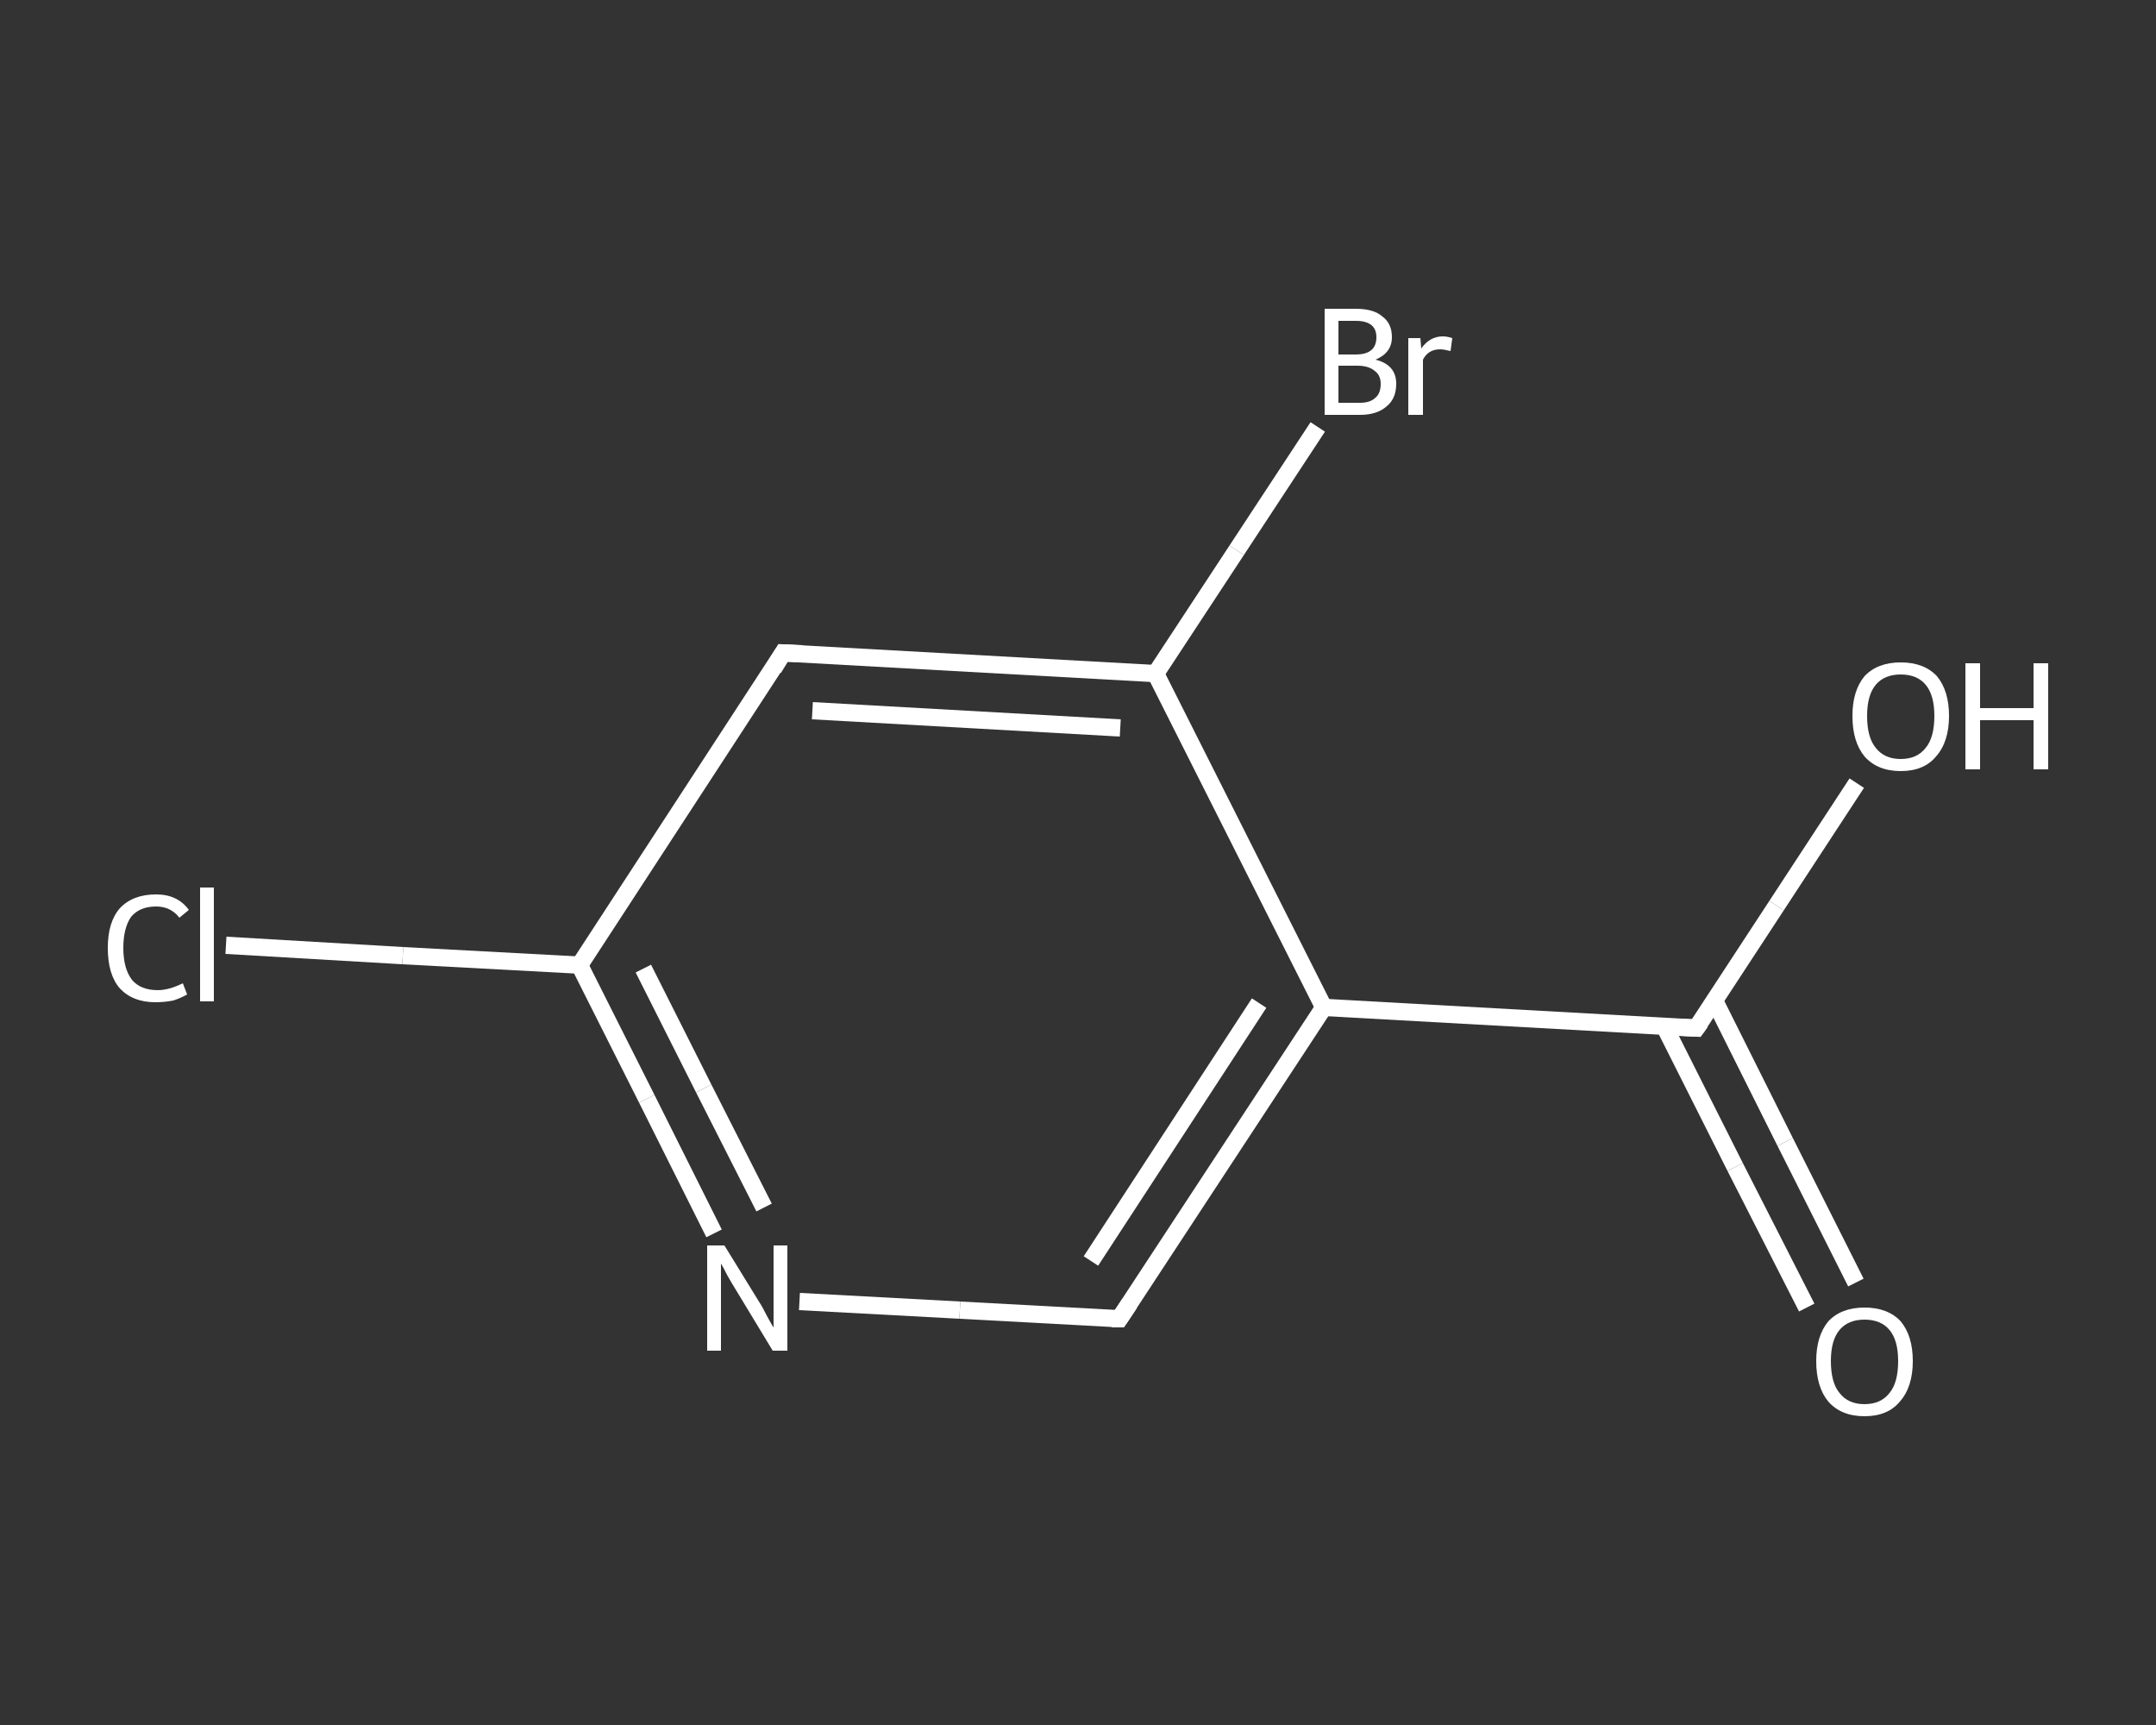 <?xml version='1.0' encoding='iso-8859-1'?>
<svg version='1.1' baseProfile='full'
              xmlns='http://www.w3.org/2000/svg'
                      xmlns:rdkit='http://www.rdkit.org/xml'
                      xmlns:xlink='http://www.w3.org/1999/xlink'
                  xml:space='preserve'
width='250px' height='200px' viewBox='0 0 250 200'>
<rect x="0" y="0" width="250" height="200" fill="#333333" stroke="none"/>
<!-- END OF HEADER -->
<rect style='opacity:1.0;fill:transparent;stroke:none' width='250.0' height='200.0' x='0.0' y='0.0'> </rect>
<path class='bond-0 atom-0 atom-1' d='M 209.5,151.6 L 201.2,135.3' style='fill:none;fill-rule:evenodd;stroke:#FFFFFF;stroke-width:2.0px;stroke-linecap:butt;stroke-linejoin:miter;stroke-opacity:1' />
<path class='bond-0 atom-0 atom-1' d='M 201.2,135.3 L 193.0,119.0' style='fill:none;fill-rule:evenodd;stroke:#FFFFFF;stroke-width:2.0px;stroke-linecap:butt;stroke-linejoin:miter;stroke-opacity:1' />
<path class='bond-0 atom-0 atom-1' d='M 215.2,148.7 L 207.0,132.4' style='fill:none;fill-rule:evenodd;stroke:#FFFFFF;stroke-width:2.0px;stroke-linecap:butt;stroke-linejoin:miter;stroke-opacity:1' />
<path class='bond-0 atom-0 atom-1' d='M 207.0,132.4 L 198.8,116.0' style='fill:none;fill-rule:evenodd;stroke:#FFFFFF;stroke-width:2.0px;stroke-linecap:butt;stroke-linejoin:miter;stroke-opacity:1' />
<path class='bond-1 atom-1 atom-2' d='M 196.7,119.2 L 206.0,105.0' style='fill:none;fill-rule:evenodd;stroke:#FFFFFF;stroke-width:2.0px;stroke-linecap:butt;stroke-linejoin:miter;stroke-opacity:1' />
<path class='bond-1 atom-1 atom-2' d='M 206.0,105.0 L 215.3,90.8' style='fill:none;fill-rule:evenodd;stroke:#FFFFFF;stroke-width:2.0px;stroke-linecap:butt;stroke-linejoin:miter;stroke-opacity:1' />
<path class='bond-2 atom-1 atom-3' d='M 196.7,119.2 L 153.5,116.8' style='fill:none;fill-rule:evenodd;stroke:#FFFFFF;stroke-width:2.0px;stroke-linecap:butt;stroke-linejoin:miter;stroke-opacity:1' />
<path class='bond-3 atom-3 atom-4' d='M 153.5,116.8 L 129.8,152.9' style='fill:none;fill-rule:evenodd;stroke:#FFFFFF;stroke-width:2.0px;stroke-linecap:butt;stroke-linejoin:miter;stroke-opacity:1' />
<path class='bond-3 atom-3 atom-4' d='M 146.0,116.3 L 126.5,146.2' style='fill:none;fill-rule:evenodd;stroke:#FFFFFF;stroke-width:2.0px;stroke-linecap:butt;stroke-linejoin:miter;stroke-opacity:1' />
<path class='bond-4 atom-4 atom-5' d='M 129.8,152.9 L 111.3,151.9' style='fill:none;fill-rule:evenodd;stroke:#FFFFFF;stroke-width:2.0px;stroke-linecap:butt;stroke-linejoin:miter;stroke-opacity:1' />
<path class='bond-4 atom-4 atom-5' d='M 111.3,151.9 L 92.7,150.9' style='fill:none;fill-rule:evenodd;stroke:#FFFFFF;stroke-width:2.0px;stroke-linecap:butt;stroke-linejoin:miter;stroke-opacity:1' />
<path class='bond-5 atom-5 atom-6' d='M 82.8,143.0 L 75.0,127.4' style='fill:none;fill-rule:evenodd;stroke:#FFFFFF;stroke-width:2.0px;stroke-linecap:butt;stroke-linejoin:miter;stroke-opacity:1' />
<path class='bond-5 atom-5 atom-6' d='M 75.0,127.4 L 67.2,111.9' style='fill:none;fill-rule:evenodd;stroke:#FFFFFF;stroke-width:2.0px;stroke-linecap:butt;stroke-linejoin:miter;stroke-opacity:1' />
<path class='bond-5 atom-5 atom-6' d='M 88.6,140.0 L 81.6,126.2' style='fill:none;fill-rule:evenodd;stroke:#FFFFFF;stroke-width:2.0px;stroke-linecap:butt;stroke-linejoin:miter;stroke-opacity:1' />
<path class='bond-5 atom-5 atom-6' d='M 81.6,126.2 L 74.6,112.3' style='fill:none;fill-rule:evenodd;stroke:#FFFFFF;stroke-width:2.0px;stroke-linecap:butt;stroke-linejoin:miter;stroke-opacity:1' />
<path class='bond-6 atom-6 atom-7' d='M 67.2,111.9 L 46.7,110.8' style='fill:none;fill-rule:evenodd;stroke:#FFFFFF;stroke-width:2.0px;stroke-linecap:butt;stroke-linejoin:miter;stroke-opacity:1' />
<path class='bond-6 atom-6 atom-7' d='M 46.7,110.8 L 26.2,109.6' style='fill:none;fill-rule:evenodd;stroke:#FFFFFF;stroke-width:2.0px;stroke-linecap:butt;stroke-linejoin:miter;stroke-opacity:1' />
<path class='bond-7 atom-6 atom-8' d='M 67.2,111.9 L 90.8,75.7' style='fill:none;fill-rule:evenodd;stroke:#FFFFFF;stroke-width:2.0px;stroke-linecap:butt;stroke-linejoin:miter;stroke-opacity:1' />
<path class='bond-8 atom-8 atom-9' d='M 90.8,75.7 L 134.0,78.1' style='fill:none;fill-rule:evenodd;stroke:#FFFFFF;stroke-width:2.0px;stroke-linecap:butt;stroke-linejoin:miter;stroke-opacity:1' />
<path class='bond-8 atom-8 atom-9' d='M 94.2,82.4 L 129.9,84.4' style='fill:none;fill-rule:evenodd;stroke:#FFFFFF;stroke-width:2.0px;stroke-linecap:butt;stroke-linejoin:miter;stroke-opacity:1' />
<path class='bond-9 atom-9 atom-10' d='M 134.0,78.1 L 143.4,63.8' style='fill:none;fill-rule:evenodd;stroke:#FFFFFF;stroke-width:2.0px;stroke-linecap:butt;stroke-linejoin:miter;stroke-opacity:1' />
<path class='bond-9 atom-9 atom-10' d='M 143.4,63.8 L 152.8,49.5' style='fill:none;fill-rule:evenodd;stroke:#FFFFFF;stroke-width:2.0px;stroke-linecap:butt;stroke-linejoin:miter;stroke-opacity:1' />
<path class='bond-10 atom-9 atom-3' d='M 134.0,78.1 L 153.5,116.8' style='fill:none;fill-rule:evenodd;stroke:#FFFFFF;stroke-width:2.0px;stroke-linecap:butt;stroke-linejoin:miter;stroke-opacity:1' />
<path d='M 197.2,118.5 L 196.7,119.2 L 194.5,119.1' style='fill:none;stroke:#FFFFFF;stroke-width:2.0px;stroke-linecap:butt;stroke-linejoin:miter;stroke-opacity:1;' />
<path d='M 131.0,151.1 L 129.8,152.9 L 128.9,152.9' style='fill:none;stroke:#FFFFFF;stroke-width:2.0px;stroke-linecap:butt;stroke-linejoin:miter;stroke-opacity:1;' />
<path d='M 89.7,77.5 L 90.8,75.7 L 93.0,75.8' style='fill:none;stroke:#FFFFFF;stroke-width:2.0px;stroke-linecap:butt;stroke-linejoin:miter;stroke-opacity:1;' />
<path class='atom-0' d='M 210.6 157.8
Q 210.6 154.9, 212.0 153.2
Q 213.5 151.6, 216.2 151.6
Q 218.9 151.6, 220.4 153.2
Q 221.8 154.9, 221.8 157.8
Q 221.8 160.8, 220.3 162.5
Q 218.9 164.2, 216.2 164.2
Q 213.5 164.2, 212.0 162.5
Q 210.6 160.8, 210.6 157.8
M 216.2 162.8
Q 218.1 162.8, 219.1 161.5
Q 220.1 160.3, 220.1 157.8
Q 220.1 155.4, 219.1 154.2
Q 218.1 153.0, 216.2 153.0
Q 214.3 153.0, 213.3 154.2
Q 212.3 155.4, 212.3 157.8
Q 212.3 160.3, 213.3 161.5
Q 214.3 162.8, 216.2 162.8
' fill='#FFFFFF'/>
<path class='atom-2' d='M 214.8 83.0
Q 214.8 80.1, 216.2 78.4
Q 217.7 76.8, 220.4 76.8
Q 223.1 76.8, 224.6 78.4
Q 226.0 80.1, 226.0 83.0
Q 226.0 86.0, 224.5 87.7
Q 223.1 89.4, 220.4 89.4
Q 217.7 89.4, 216.2 87.7
Q 214.8 86.0, 214.8 83.0
M 220.4 88.0
Q 222.3 88.0, 223.3 86.7
Q 224.3 85.5, 224.3 83.0
Q 224.3 80.6, 223.3 79.4
Q 222.3 78.2, 220.4 78.2
Q 218.5 78.2, 217.5 79.4
Q 216.5 80.6, 216.5 83.0
Q 216.5 85.5, 217.5 86.7
Q 218.5 88.0, 220.4 88.0
' fill='#FFFFFF'/>
<path class='atom-2' d='M 227.9 76.9
L 229.6 76.9
L 229.6 82.1
L 235.8 82.1
L 235.8 76.9
L 237.5 76.9
L 237.5 89.2
L 235.8 89.2
L 235.8 83.5
L 229.6 83.5
L 229.6 89.2
L 227.9 89.2
L 227.9 76.9
' fill='#FFFFFF'/>
<path class='atom-5' d='M 84.0 144.4
L 88.0 150.9
Q 88.4 151.5, 89.0 152.7
Q 89.6 153.8, 89.7 153.9
L 89.7 144.4
L 91.3 144.4
L 91.3 156.6
L 89.6 156.6
L 85.3 149.5
Q 84.8 148.7, 84.3 147.8
Q 83.8 146.8, 83.6 146.5
L 83.6 156.6
L 82.0 156.6
L 82.0 144.4
L 84.0 144.4
' fill='#FFFFFF'/>
<path class='atom-7' d='M 12.5 109.9
Q 12.5 106.9, 13.9 105.3
Q 15.4 103.7, 18.1 103.7
Q 20.6 103.7, 21.9 105.5
L 20.8 106.4
Q 19.8 105.1, 18.1 105.1
Q 16.2 105.1, 15.2 106.3
Q 14.3 107.6, 14.3 109.9
Q 14.3 112.3, 15.3 113.6
Q 16.3 114.8, 18.3 114.8
Q 19.6 114.8, 21.2 114.0
L 21.7 115.3
Q 21.0 115.7, 20.1 116.0
Q 19.1 116.2, 18.0 116.2
Q 15.4 116.2, 13.9 114.6
Q 12.5 113.0, 12.5 109.9
' fill='#FFFFFF'/>
<path class='atom-7' d='M 23.2 102.9
L 24.8 102.9
L 24.8 116.1
L 23.2 116.1
L 23.2 102.9
' fill='#FFFFFF'/>
<path class='atom-10' d='M 159.5 41.7
Q 160.7 42.0, 161.3 42.7
Q 161.9 43.4, 161.9 44.5
Q 161.9 46.2, 160.8 47.1
Q 159.7 48.1, 157.7 48.1
L 153.6 48.1
L 153.6 35.8
L 157.2 35.8
Q 159.3 35.8, 160.3 36.7
Q 161.4 37.5, 161.4 39.1
Q 161.4 40.9, 159.5 41.7
M 155.2 37.2
L 155.2 41.1
L 157.2 41.1
Q 158.4 41.1, 159.0 40.6
Q 159.6 40.1, 159.6 39.1
Q 159.6 37.2, 157.2 37.2
L 155.2 37.2
M 157.7 46.7
Q 158.9 46.7, 159.5 46.1
Q 160.1 45.6, 160.1 44.5
Q 160.1 43.5, 159.4 43.0
Q 158.7 42.4, 157.4 42.4
L 155.2 42.4
L 155.2 46.7
L 157.7 46.7
' fill='#FFFFFF'/>
<path class='atom-10' d='M 164.7 39.2
L 164.8 40.4
Q 165.8 39.0, 167.3 39.0
Q 167.8 39.0, 168.4 39.2
L 168.2 40.7
Q 167.4 40.5, 167.0 40.5
Q 166.3 40.5, 165.8 40.8
Q 165.3 41.1, 165.0 41.7
L 165.0 48.1
L 163.3 48.1
L 163.3 39.2
L 164.7 39.2
' fill='#FFFFFF'/>
</svg>
